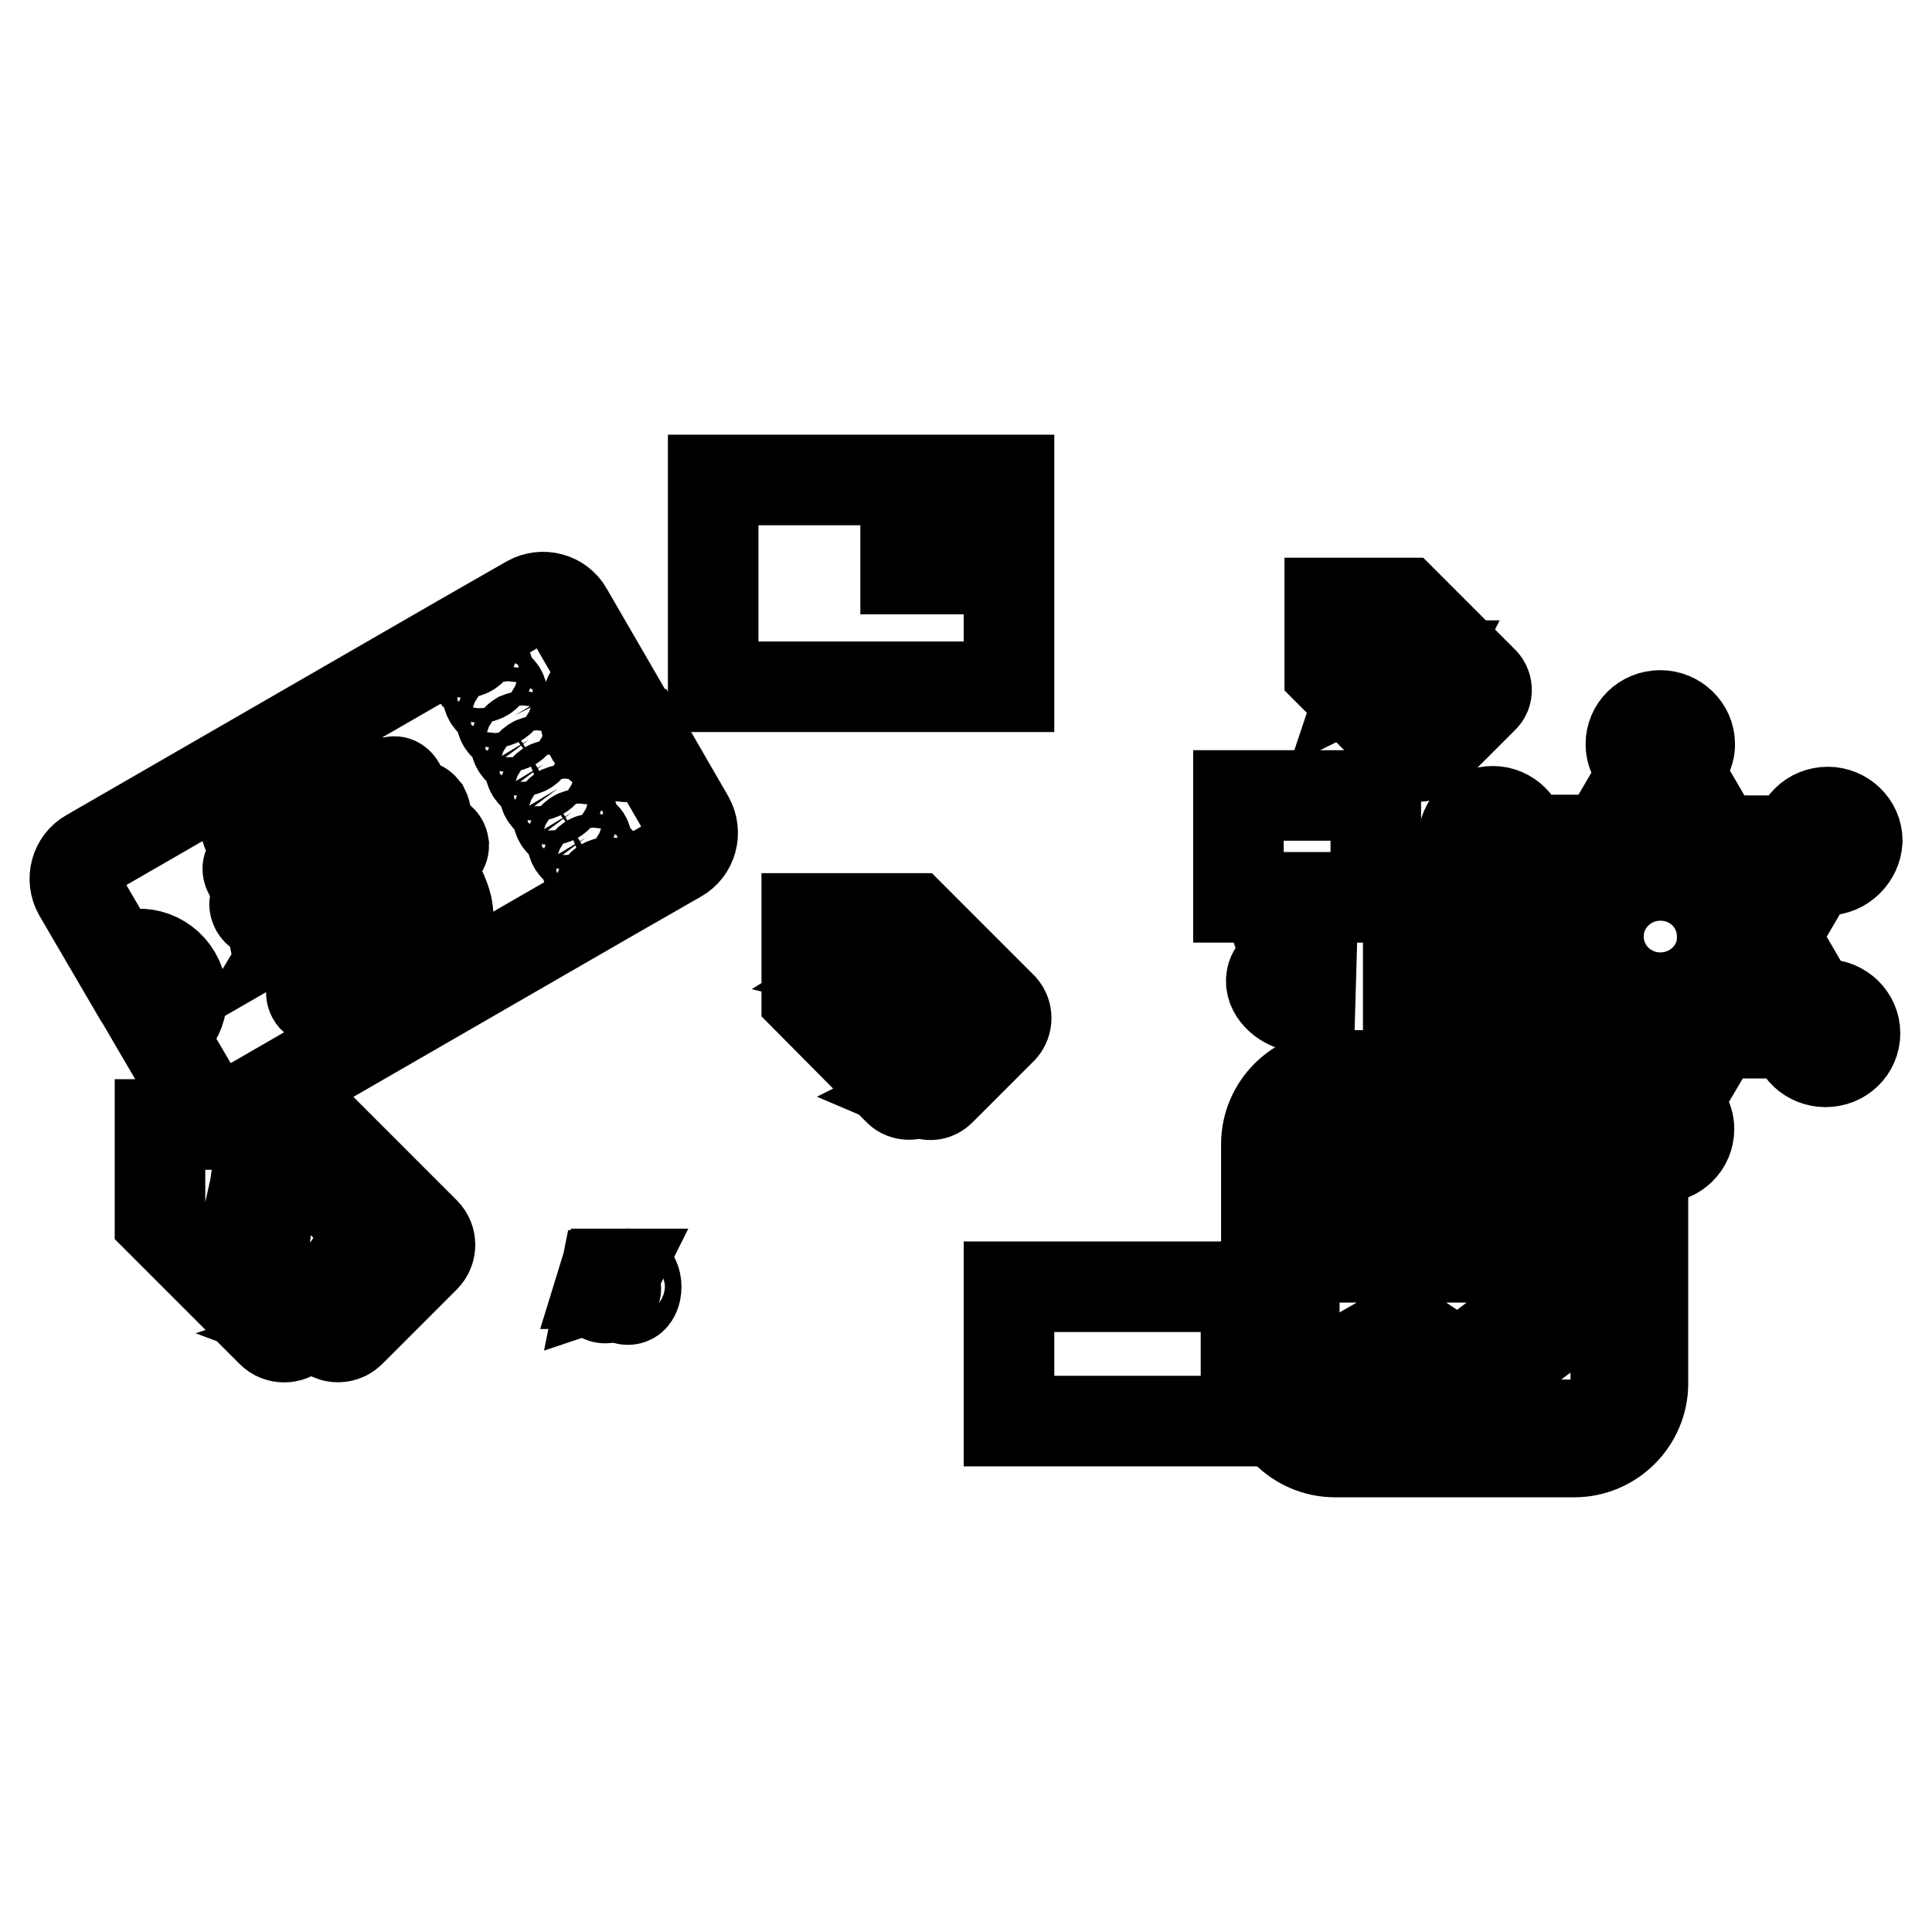 <?xml version="1.0" encoding="utf-8"?>
<!-- Svg Vector Icons : http://www.onlinewebfonts.com/icon -->
<!DOCTYPE svg PUBLIC "-//W3C//DTD SVG 1.1//EN" "http://www.w3.org/Graphics/SVG/1.1/DTD/svg11.dtd">
<svg version="1.1" xmlns="http://www.w3.org/2000/svg" xmlns:xlink="http://www.w3.org/1999/xlink" x="0px" y="0px" viewBox="0 0 256 256" enable-background="new 0 0 256 256" xml:space="preserve">
<g><g><path stroke-width="12" fill-opacity="0" stroke="#000000"  d="M196.5,92.5l-7.2,7.2c-0.7,0.7-1.7,0.7-2.4,0L176.2,89l0-9.1l9.9,0l10.3,10.3C197.1,90.8,197.2,91.9,196.5,92.5z"/><path stroke-width="12" fill-opacity="0" stroke="#000000"  d="M86.1,99.5l5.2,9c1,1.8,0.4,4.1-1.4,5.1l-8.9,5.1c0.5-0.3,0.6-0.8,0.3-1.3c-0.3-0.5-0.8-0.6-1.3-0.3s-0.6,0.8-0.3,1.3s0.8,0.6,1.3,0.3l-49.4,28.5c-1.8,1-4.1,0.4-5.1-1.4l-5.2-8.9c2.7-1.5,3.6-5,2-7.7c-1.6-2.7-5-3.6-7.7-2l-5.2-8.9c-1-1.8-0.4-4.1,1.4-5.1l49.4-28.5c-0.5,0.3-0.6,0.8-0.3,1.3c0.3,0.5,0.8,0.6,1.3,0.3c0.5-0.3,0.6-0.8,0.3-1.3c-0.3-0.5-0.8-0.6-1.3-0.3l8.9-5.1c1.8-1,4.1-0.4,5.1,1.4l5.1,8.8c-2.7,1.5-3.6,5-2,7.7C80,100.2,83.4,101.1,86.1,99.5z M63.2,88c-0.5,0.3-0.6,0.8-0.3,1.3c0.3,0.5,0.8,0.6,1.3,0.3c0.5-0.3,0.6-0.8,0.3-1.3C64.2,87.9,63.6,87.7,63.2,88z M65.1,91.3c-0.5,0.3-0.6,0.8-0.3,1.3c0.3,0.5,0.8,0.6,1.3,0.3c0.5-0.3,0.6-0.8,0.3-1.3C66.1,91.1,65.5,91,65.1,91.3z M66.9,94.5c-0.5,0.3-0.6,0.8-0.3,1.3c0.3,0.5,0.8,0.6,1.3,0.3c0.5-0.3,0.6-0.8,0.3-1.3C68,94.4,67.4,94.2,66.9,94.5z M68.8,97.7c-0.5,0.3-0.6,0.8-0.3,1.3c0.3,0.5,0.8,0.6,1.3,0.3c0.5-0.3,0.6-0.8,0.3-1.3C69.8,97.6,69.3,97.5,68.8,97.7z M70.7,101c-0.5,0.3-0.6,0.8-0.3,1.3c0.3,0.5,0.8,0.6,1.3,0.3c0.5-0.3,0.6-0.8,0.3-1.3C71.7,100.9,71.1,100.7,70.7,101z M72.6,104.2c-0.5,0.3-0.6,0.8-0.3,1.3c0.3,0.5,0.8,0.6,1.3,0.3c0.5-0.3,0.6-0.8,0.3-1.3C73.6,104.1,73,103.9,72.6,104.2z M74.4,107.4c-0.5,0.3-0.6,0.8-0.3,1.3c0.3,0.5,0.8,0.6,1.3,0.3c0.5-0.3,0.6-0.8,0.3-1.3C75.4,107.3,74.9,107.2,74.4,107.4z M76.3,110.7c-0.5,0.3-0.6,0.8-0.3,1.3c0.3,0.5,0.8,0.6,1.3,0.3c0.5-0.3,0.6-0.8,0.3-1.3C77.3,110.6,76.7,110.4,76.3,110.7z M78.2,113.9c-0.5,0.3-0.6,0.8-0.3,1.3c0.3,0.5,0.8,0.6,1.3,0.3c0.5-0.3,0.6-0.8,0.3-1.3C79.2,113.8,78.6,113.7,78.2,113.9z M53.7,113.9c1.5-1,2.5-0.7,3.2,0.9c1.5,2.8,2.3,4.7,2.4,5.7c0.3,1.6-0.4,2.9-2.1,3.9c-2,1.2-4.3,1.7-7,1.7c-0.8,0-1.2-0.4-1.2-0.9c0.1-0.7,0.5-1.1,1.2-1.1c4.7-0.4,7-1.6,6.8-3.5c-0.1-0.7-0.7-2-1.6-4c-0.4-0.8-0.9-1-1.7-0.5l-5.9,3.5c1.1,4.8-0.5,9-4.6,12.5c-0.6,0.5-1.2,0.6-1.7,0.1c-0.4-0.5-0.3-1.1,0.2-1.6c3.5-3.2,4.8-6.5,4-9.8l-4.1,2.4c-0.8,0.3-1.3,0-1.4-0.8c-0.5,0.7-1.1,1.5-1.7,2.5c-0.5,0.6-1,0.8-1.5,0.6c-0.6-0.4-0.7-0.9-0.4-1.5c1.8-2.3,3-4.3,3.6-6.1l-4.9,2.9c-0.6,0.3-1.1,0.1-1.4-0.4c-0.3-0.6-0.2-1,0.3-1.3l6.5-3.8c0.1-0.5,0-1.3-0.1-2.5c0-0.2,0-0.3,0-0.4l-6.4,3.7c-0.5,0.3-0.9,0.1-1.2-0.4c-0.3-0.6-0.2-1,0.3-1.3l3-1.7c-1.2-0.9-2.2-1.6-3.1-2.1c-0.6-0.3-0.7-0.8-0.4-1.5c0.4-0.5,0.9-0.7,1.5-0.4c1,0.5,2,1.2,3.1,2.2c0.3,0.2,0.5,0.5,0.5,0.8l2.4-1.4c-0.7-2.1-1.2-3.6-1.5-4.3c-0.2-0.6,0-1.1,0.7-1.4c0.6-0.2,1.1,0,1.4,0.7c0.6,1.8,1.1,3.1,1.3,4l3.1-1.8c0-0.2,0-0.6-0.1-1.3c-0.1-1.7-0.3-2.7-0.3-3.2c-0.1-0.8,0.2-1.2,0.8-1.3c0.6,0,1.1,0.3,1.2,1c0.1,0.8,0.3,2,0.5,3.6l4.4-2.6c0.5-0.3,0.9-0.1,1.2,0.4c0.3,0.6,0.2,1-0.3,1.3l-10,5.8c0.1,0.9,0.2,1.8,0.2,2.7l12-7c0.5-0.3,0.9-0.2,1.3,0.3c0.3,0.6,0.3,1-0.2,1.4l-4.2,2.4c1.4,0.3,3.3,0.3,5.7,0c0.7,0,1.2,0.3,1.3,1c0,0.6-0.4,0.9-1.1,1c-3.4,0.2-6.1,0-8.3-0.6l-6.7,3.9c-0.5,1.9-1.1,3.6-2,5.1L53.7,113.9z"/><path stroke-width="12" fill-opacity="0" stroke="#000000"  d="M242.1,115.3c-0.6,0-1.1-0.1-1.6-0.4l-5.4,9.2l5.4,9.3c0.5-0.2,0.9-0.3,1.4-0.3c2.1,0,3.9,1.7,3.9,3.8c0,2.1-1.7,3.8-3.9,3.8c-2.1,0-3.9-1.6-3.9-3.7c0,0,0-0.1,0-0.1h-10.5l-5.6,9.5c1.1,0.7,1.9,1.8,1.9,3.2c0,2.1-1.7,3.8-3.9,3.8s-3.9-1.7-3.9-3.8c0-1.5,0.9-2.7,2.1-3.4l-5.5-9.4h-10.9c0,0,0,0.1,0,0.1c0,2.1-1.7,3.7-3.9,3.7c-2.1,0-3.9-1.7-3.9-3.8c0-2.1,1.7-3.8,3.9-3.8c0.7,0,1.3,0.2,1.8,0.5l5.6-9.5l-5.5-9.4c-0.6,0.3-1.2,0.5-1.9,0.5c-2.1,0-3.9-1.7-3.9-3.8s1.7-3.8,3.9-3.8c2.1,0,3.8,1.7,3.9,3.8h10.9l5.5-9.4c-1.2-0.6-2-1.9-2-3.3c0-2.1,1.7-3.8,3.9-3.8c2.1,0,3.9,1.7,3.9,3.8c0,1.3-0.7,2.5-1.8,3.2l5.6,9.6h10.6c0-2.1,1.7-3.8,3.9-3.8c2.1,0,3.9,1.7,3.9,3.8C246,113.5,244.2,115.3,242.1,115.3z"/><path stroke-width="12" fill-opacity="0" stroke="#000000"  d="M220,113.8c-5.7,0-10.3,4.6-10.3,10.2c0,5.6,4.6,10.2,10.3,10.2c5.7,0,10.3-4.6,10.3-10.2C230.3,118.4,225.7,113.8,220,113.8z"/><path stroke-width="12" fill-opacity="0" stroke="#000000"  d="M220,132.2c-4.5,0-8.2-3.6-8.2-8.1c0-4.5,3.7-8.1,8.2-8.1c4.6,0,8.2,3.6,8.2,8.1C228.3,128.6,224.5,132.2,220,132.2z"/><path stroke-width="12" fill-opacity="0" stroke="#000000"  d="M208.6,142.5c5,0,9.1,4.1,9.1,9.1v31.7c0,5-4.1,9.1-9.1,9.1h-31.7c-5,0-9.1-4.1-9.1-9.1v-31.7c0-5,4.1-9.1,9.1-9.1H208.6L208.6,142.5z"/><path stroke-width="12" fill-opacity="0" stroke="#000000"  d="M214.1,183.3v-31.7c0-3-2.5-5.5-5.5-5.5h-31.7c-2.9,0-5.3,2.4-5.5,5.3c0,0,0.1,0,0.1,0H192c1,0,1.8,0.8,1.8,1.8c0,1-0.8,1.8-1.8,1.8h-20.4c-0.1,0-0.1,0-0.2,0v2.2c0,0,0.1,0,0.2,0h37.2c1,0,1.8,0.8,1.8,1.8c0,1-0.8,1.8-1.8,1.8h-37.2c-0.1,0-0.1,0-0.2,0v2.2c0,0,0.1,0,0.2,0H200c1,0,1.8,0.8,1.8,1.8c0,1-0.8,1.8-1.8,1.8h-28.3c-0.1,0-0.1,0-0.2,0v16.7c0,0.3,0,0.6,0.1,0.9l14.3-8.2l7.4,4.9l16.3-12.3c0.8-0.6,2-0.5,2.6,0.4c0.6,0.8,0.4,2-0.4,2.6l-18.4,13.8l-7.7-5.1l-12.4,7.1c1,0.8,2.2,1.4,3.6,1.4h31.7C211.6,188.8,214.1,186.3,214.1,183.3L214.1,183.3L214.1,183.3z"/><path stroke-width="12" fill-opacity="0" stroke="#000000"  d="M56.3,166.6l-9.9,9.9c-0.7,0.7-1.7,0.8-2.5,0.5c0.3-0.1,0.6-0.3,0.8-0.5l9.9-9.9c0.9-0.9,0.9-2.4,0-3.3l-14.4-14.3H42l14.3,14.3C57.2,164.2,57.2,165.7,56.3,166.6z M49.2,166.6l-9.9,9.9c-0.9,0.9-2.4,0.9-3.3,0l-14.8-14.8l0-12.7l13.8,0l14.3,14.3C50.1,164.2,50.1,165.7,49.2,166.6z M27.2,154.3c-1.3,0-2.3,1.1-2.3,2.3c0,1.3,1,2.3,2.3,2.3c1.3,0,2.3-1.1,2.3-2.3C29.6,155.3,28.5,154.3,27.2,154.3z M33.1,160.4h2l0,0l-0.1,0.3h-1.7l-0.2,1.4c0.4-0.1,0.7-0.2,0.8-0.2c0.9,0,1.3,0.7,1.3,1.3c0,1.1-1.2,1.8-1.9,1.7c-0.4,0-0.8-0.2-0.8-0.4c0-0.1,0.2-0.3,0.3-0.3c0,0,0,0,0.1,0c0.1,0.1,0.4,0.3,0.8,0.3c1,0,1.1-0.9,1.1-1.2c0-0.7-0.4-1.2-1.3-1.2c-0.4,0-0.7,0.1-0.8,0.1L33.1,160.4z M38.8,162.6c0,1.1-0.4,2.3-1.4,2.3c-1,0-1.4-1.3-1.4-2.3c0-1.1,0.4-2.3,1.4-2.3C38.5,160.3,38.8,161.6,38.8,162.6z M37.4,160.5c-0.8,0-1,1.1-1,2.2c0,1,0.2,2.2,1,2.2c0.8,0,1-1.1,1-2.2C38.4,161.6,38.2,160.5,37.4,160.5L37.4,160.5z"/><path stroke-width="12" fill-opacity="0" stroke="#000000"  d="M133.7,91H94.5V63.6h39.2V91L133.7,91z M130.7,64.7H120v10.7h10.7V64.7z"/><path stroke-width="12" fill-opacity="0" stroke="#000000"  d="M133.7,170.5h31.4v17.8h-31.4V170.5L133.7,170.5z"/><path stroke-width="12" fill-opacity="0" stroke="#000000"  d="M80.1,168.8h1.4l0,0l-0.1,0.2h-1.2l-0.2,1c0.3-0.1,0.5-0.2,0.6-0.2c0.7,0,1,0.5,1,0.9c0,0.8-0.8,1.3-1.4,1.3c-0.3,0-0.6-0.1-0.6-0.3c0-0.1,0.1-0.2,0.2-0.2c0,0,0,0,0,0c0.1,0.1,0.3,0.2,0.6,0.2c0.7,0,0.8-0.6,0.8-0.8c0-0.6-0.3-0.9-0.9-0.9c-0.3,0-0.5,0.1-0.6,0.1L80.1,168.8z"/><path stroke-width="12" fill-opacity="0" stroke="#000000"  d="M84.3,170.5c0,0.8-0.3,1.7-1.1,1.7c-0.8,0-1.1-0.9-1.1-1.7c0-0.8,0.3-1.7,1.1-1.7C84,168.8,84.3,169.8,84.3,170.5z M83.3,168.9c-0.6,0-0.7,0.8-0.7,1.6c0,0.7,0.1,1.6,0.7,1.6c0.6,0,0.7-0.8,0.7-1.6C84,169.7,83.9,168.9,83.3,168.9L83.3,168.9z"/><path stroke-width="12" fill-opacity="0" stroke="#000000"  d="M200.7,131.6c-0.4,1.8-1.5,3.8-3.3,3.4c-1.8-0.4-2-2.7-1.6-4.5c0.4-1.8,1.6-3.8,3.3-3.4C201,127.5,201.1,129.9,200.7,131.6z M199.1,127.4c-1.4-0.3-2.1,1.5-2.5,3.3c-0.4,1.7-0.5,3.8,0.9,4c1.3,0.3,2.1-1.6,2.5-3.3C200.4,129.7,200.5,127.7,199.1,127.4L199.1,127.4z"/><path stroke-width="12" fill-opacity="0" stroke="#000000"  d="M186.6,118.9h18.2v13.5h-18.2V118.9L186.6,118.9z"/><path stroke-width="12" fill-opacity="0" stroke="#000000"  d="M173.8,125.7l-3.9-0.8l-0.1,0l0.2,0.6l3.3,0.7l-0.1,2.5c-0.7-0.4-1.2-0.7-1.6-0.8c-1.8-0.4-2.9,0.6-3.1,1.6c-0.4,1.9,1.6,3.5,3.1,3.8c0.8,0.2,1.6,0,1.7-0.3c0-0.2-0.2-0.6-0.4-0.6c0,0-0.1,0-0.1,0c-0.3,0.2-0.9,0.4-1.8,0.2c-1.9-0.4-1.9-1.9-1.7-2.4c0.3-1.3,1.2-1.9,2.9-1.5c0.8,0.2,1.3,0.4,1.5,0.5L173.8,125.7z M182.3,118.9h-18.2v-13.5h18.2V118.9z"/><path stroke-width="12" fill-opacity="0" stroke="#000000"  d="M186.7,88.2c1.2,0,1.2,1.6,0.2,1.8c-0.7,0.1-0.9-0.7-0.7-1.3C186.2,88.4,186.5,88.4,186.7,88.2z"/><path stroke-width="12" fill-opacity="0" stroke="#000000"  d="M188.7,88.2c0.1,0,0.2,0,0.3,0c-0.6,1.2-1.3,2.4-1.9,3.6c-0.1,0-0.2,0-0.3,0C187.5,90.6,188.1,89.4,188.7,88.2z"/><path stroke-width="12" fill-opacity="0" stroke="#000000"  d="M184.2,88.2c0.3,0,0.6,0,0.8,0.2c0.7,0.5,0.7,2.3,0.1,3c-0.1,0.2-0.4,0.3-0.7,0.3c-1.1,0.2-1.3-1.5-1.1-2.5c0.1-0.4,0.3-0.8,0.6-0.9C184,88.3,184.1,88.3,184.2,88.2z"/><path stroke-width="12" fill-opacity="0" stroke="#000000"  d="M182.6,88.3c0,0.1,0,0.3,0,0.4c-0.5,0-0.9,0-1.3,0c0,0.3-0.1,0.6-0.2,0.9c0.8-0.4,1.4-0.1,1.7,0.7c0.1,0.3,0,0.7-0.1,0.9c-0.5,0.8-2.1,0.8-2.1-0.4c0.1,0,0.3,0,0.4,0c0.1,1.1,1.6,0.7,1.4-0.4c-0.1-0.3-0.5-0.7-1-0.5c-0.1,0.1-0.3,0.2-0.4,0.3c-0.1,0-0.2,0-0.4,0c0,0,0,0,0-0.1c0.1-0.6,0.2-1.1,0.3-1.7C181.4,88.3,182,88.3,182.6,88.3z"/><path stroke-width="12" fill-opacity="0" stroke="#000000"  d="M186.7,88.5c-0.1,0.1-0.2,0.1-0.2,0.2c-0.1,0.3,0,1.1,0.3,1C187.4,89.6,187.4,88.5,186.7,88.5z"/><path stroke-width="12" fill-opacity="0" stroke="#000000"  d="M184.3,88.6c-0.1,0.1-0.1-0.1-0.3,0.2c-0.3,0.4-0.3,1.3-0.2,1.9c0.1,0.4,0.2,0.9,0.7,0.7C185.2,91.2,185.3,88.4,184.3,88.6z"/><path stroke-width="12" fill-opacity="0" stroke="#000000"  d="M188.9,90c1.1,0,1.2,1.6,0.2,1.8c-0.6,0.1-1-0.6-0.8-1.2C188.4,90.2,188.6,90.2,188.9,90z"/><path stroke-width="12" fill-opacity="0" stroke="#000000"  d="M122.6,134.5c-0.1,0-0.1,0.1-0.2,0.1c-0.2,0.3-0.2,1.2,0.3,1.1C123.2,135.7,123.1,134.5,122.6,134.5z"/><path stroke-width="12" fill-opacity="0" stroke="#000000"  d="M132.8,136.3l-8.2,8.2c-0.6,0.6-1.4,0.7-2.1,0.4c0.2-0.1,0.5-0.2,0.7-0.4l8.2-8.2c0.7-0.7,0.7-2,0-2.8l-11.8-11.8h1.4l11.8,11.8C133.5,134.3,133.5,135.5,132.8,136.3z M130,136.3l-8.2,8.2c-0.7,0.7-2,0.7-2.7,0l-12.2-12.3l0-10.5l11.4,0l11.8,11.8C130.7,134.3,130.7,135.5,130,136.3z M111.7,124.6c-1.1,0-1.9,0.9-1.9,1.9s0.9,1.9,1.9,1.9s1.9-0.9,1.9-1.9S112.7,124.6,111.7,124.6z M113.1,129.4l0.6,0.5c-0.2,0.3-0.3,0.6-0.3,0.8c0,0.3,0.1,0.5,0.3,0.7c0.2,0.2,0.5,0.3,0.9,0.3c0.3,0,0.6-0.2,0.9-0.5c0.3-0.3,0.4-0.6,0.4-0.9c0-0.3-0.1-0.6-0.4-0.8c-0.1-0.1-0.3-0.3-0.5-0.3s-0.4-0.1-0.6,0l-0.4-0.5l2.4-1.6l1.9,1.9l-0.5,0.5l-1.6-1.6l-1.3,0.8c0.4,0.1,0.7,0.2,1,0.5c0.3,0.3,0.5,0.7,0.5,1.2s-0.2,0.9-0.6,1.3c-0.4,0.4-0.8,0.6-1.2,0.6c-0.6,0.1-1.1-0.1-1.5-0.6c-0.4-0.4-0.6-0.7-0.6-1.2C112.6,130.2,112.8,129.8,113.1,129.4z M117.1,131.6c0.5-0.5,0.9-0.8,1.3-1c0.4-0.2,0.7-0.3,1.1-0.2c0.3,0,0.6,0.2,0.9,0.5c0.2,0.2,0.4,0.4,0.4,0.7c0.1,0.2,0.1,0.5,0,0.8c0,0.3-0.2,0.6-0.3,0.8c-0.2,0.3-0.5,0.6-0.8,1c-0.5,0.5-0.9,0.8-1.3,1c-0.4,0.2-0.7,0.3-1.1,0.2c-0.3,0-0.7-0.2-0.9-0.5c-0.4-0.4-0.6-0.8-0.5-1.3C115.9,133,116.3,132.3,117.1,131.6z M117.6,132.1c-0.6,0.7-1,1.2-1.1,1.5c-0.1,0.4,0,0.6,0.2,0.9c0.2,0.2,0.5,0.3,0.9,0.2c0.4-0.1,0.9-0.4,1.5-1.1c0.6-0.7,1-1.2,1.1-1.5c0.1-0.4,0-0.7-0.2-0.9c-0.2-0.2-0.5-0.3-0.8-0.2C118.7,131.1,118.2,131.4,117.6,132.1z M121.3,133.7c0.3-0.3,0.6-0.5,0.9-0.5s0.6,0,0.9,0.3c0.2,0.2,0.4,0.5,0.4,0.9c0,0.3-0.2,0.7-0.5,1c-0.3,0.3-0.7,0.5-1,0.5c-0.3,0-0.6-0.1-0.9-0.3c-0.2-0.2-0.3-0.5-0.3-0.9C120.7,134.4,120.9,134,121.3,133.7z M122.8,133.9c-0.1-0.1-0.3-0.2-0.5-0.1c-0.2,0-0.4,0.2-0.7,0.5c-0.3,0.3-0.4,0.5-0.4,0.7c0,0.2,0,0.3,0.1,0.5c0.1,0.1,0.3,0.2,0.5,0.1c0.2,0,0.4-0.2,0.7-0.5c0.3-0.3,0.4-0.5,0.4-0.7C123,134.1,122.9,134,122.8,133.9z M119,137.7l6.3-2l0.4,0.4l-6.3,2L119,137.7z M121.8,138.3c0.3-0.3,0.6-0.5,0.9-0.5c0.3,0,0.7,0,0.9,0.3c0.2,0.2,0.4,0.5,0.4,0.9c0,0.3-0.2,0.7-0.5,1c-0.3,0.3-0.7,0.5-1,0.5s-0.6-0.1-0.9-0.3c-0.2-0.2-0.3-0.5-0.3-0.9C121.2,139,121.4,138.7,121.8,138.3z M123.3,138.5c-0.1-0.1-0.3-0.2-0.5-0.1c-0.2,0-0.4,0.2-0.7,0.5c-0.2,0.2-0.4,0.5-0.4,0.6s0,0.3,0.1,0.5c0.1,0.1,0.3,0.2,0.5,0.1c0.2,0,0.4-0.2,0.7-0.5c0.3-0.3,0.4-0.5,0.4-0.6C123.5,138.7,123.4,138.6,123.3,138.5z"/></g></g>
</svg>